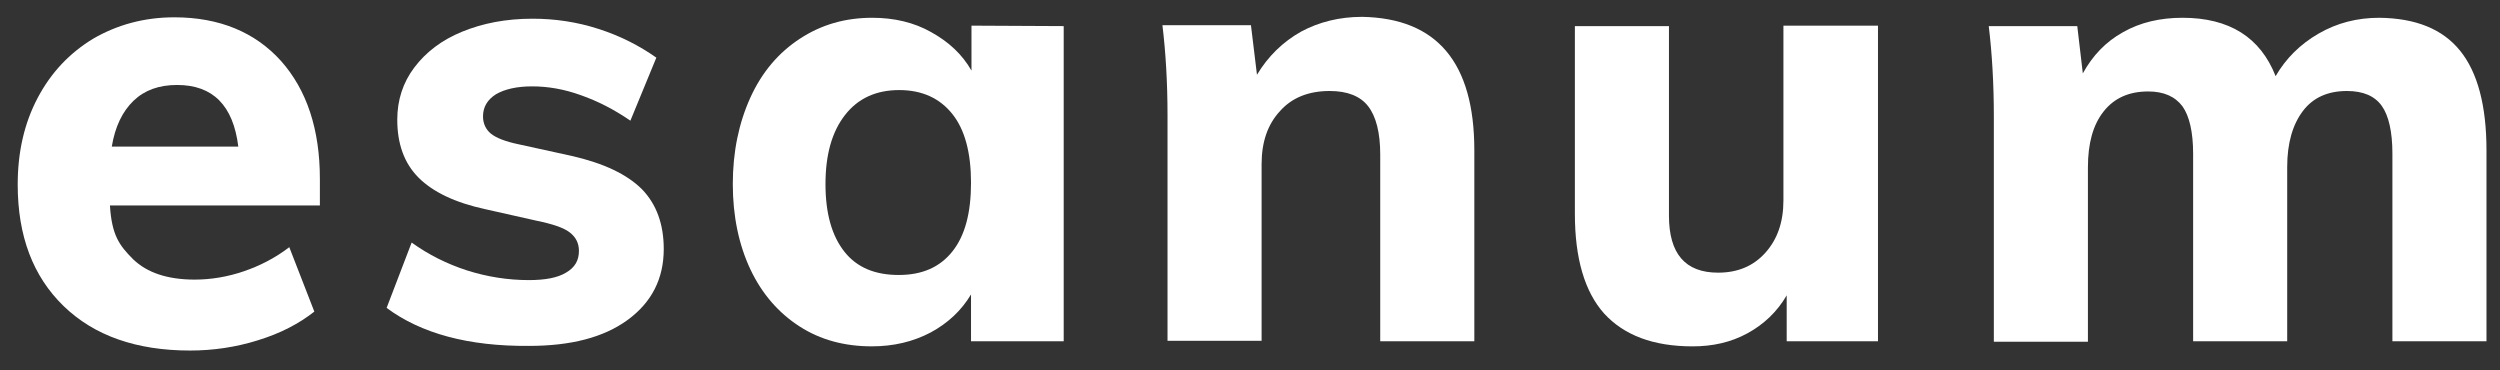 <svg width="108" height="16" viewBox="0 0 108 16" fill="none" xmlns="http://www.w3.org/2000/svg">
<rect x="0" y="0" width="108" height="16" fill="#333333" stroke="none"/>
<path d="M13.839 8.876H4.749C4.829 10.158 5.15 10.598 5.75 11.199C6.351 11.779 7.232 12.079 8.413 12.079C9.114 12.079 9.835 11.959 10.535 11.719C11.236 11.479 11.897 11.139 12.497 10.678L13.579 13.461C12.918 13.982 12.117 14.402 11.136 14.702C10.175 15.003 9.194 15.143 8.213 15.143C5.89 15.143 4.069 14.502 2.747 13.221C1.426 11.939 0.765 10.198 0.765 7.975C0.765 6.574 1.045 5.333 1.626 4.231C2.207 3.13 3.007 2.289 4.029 1.669C5.07 1.068 6.231 0.748 7.532 0.748C9.474 0.748 11.016 1.388 12.137 2.63C13.258 3.891 13.819 5.593 13.819 7.735V8.876H13.839ZM5.77 4.351C5.29 4.812 4.97 5.473 4.829 6.334H10.295C10.075 4.552 9.194 3.671 7.652 3.671C6.871 3.671 6.251 3.891 5.77 4.351Z" fill="white"/>
<path d="M16.702 13.301L17.783 10.478C18.504 10.999 19.304 11.399 20.165 11.679C21.046 11.96 21.947 12.1 22.848 12.1C23.549 12.1 24.089 12 24.45 11.779C24.83 11.559 25.01 11.259 25.01 10.838C25.01 10.498 24.87 10.238 24.61 10.038C24.35 9.837 23.869 9.677 23.189 9.537L20.966 9.037C19.665 8.756 18.704 8.296 18.083 7.675C17.462 7.054 17.162 6.214 17.162 5.173C17.162 4.332 17.402 3.571 17.903 2.91C18.404 2.249 19.084 1.729 19.965 1.369C20.846 1.008 21.847 0.808 23.008 0.808C23.969 0.808 24.93 0.948 25.851 1.248C26.792 1.549 27.613 1.969 28.354 2.49L27.233 5.213C26.532 4.732 25.831 4.372 25.09 4.111C24.37 3.851 23.669 3.731 22.988 3.731C22.328 3.731 21.807 3.851 21.427 4.071C21.046 4.312 20.866 4.632 20.866 5.032C20.866 5.333 20.986 5.593 21.206 5.773C21.427 5.953 21.827 6.114 22.408 6.234L24.69 6.734C26.091 7.054 27.093 7.535 27.733 8.176C28.354 8.816 28.674 9.677 28.674 10.758C28.674 12.04 28.154 13.061 27.113 13.822C26.072 14.582 24.65 14.943 22.848 14.943C20.225 14.963 18.183 14.402 16.702 13.301Z" fill="white"/>
<path d="M45.952 1.128V14.742H41.948V12.72C41.528 13.421 40.947 13.961 40.206 14.362C39.445 14.762 38.605 14.962 37.663 14.962C36.482 14.962 35.441 14.682 34.54 14.101C33.639 13.521 32.919 12.7 32.418 11.639C31.918 10.578 31.657 9.336 31.657 7.955C31.657 6.554 31.918 5.312 32.418 4.211C32.919 3.11 33.639 2.269 34.56 1.669C35.481 1.068 36.502 0.768 37.684 0.768C38.624 0.768 39.485 0.968 40.226 1.388C40.987 1.809 41.568 2.349 41.968 3.05V1.108L45.952 1.128ZM41.147 10.858C41.688 10.177 41.948 9.196 41.948 7.895C41.948 6.614 41.688 5.613 41.147 4.932C40.607 4.251 39.846 3.891 38.845 3.891C37.844 3.891 37.063 4.251 36.502 4.972C35.942 5.693 35.661 6.674 35.661 7.955C35.661 9.236 35.942 10.197 36.482 10.878C37.023 11.559 37.804 11.879 38.825 11.879C39.846 11.879 40.607 11.539 41.147 10.858Z" fill="white"/>
<path d="M63.691 6.494V14.742H59.626V6.674C59.626 5.733 59.446 5.032 59.106 4.592C58.766 4.151 58.205 3.931 57.444 3.931C56.543 3.931 55.822 4.211 55.302 4.792C54.761 5.373 54.501 6.133 54.501 7.094V14.722H50.437V4.992C50.437 3.551 50.357 2.249 50.217 1.088H54.041L54.301 3.23C54.781 2.43 55.422 1.809 56.203 1.368C56.984 0.948 57.865 0.728 58.846 0.728C62.069 0.788 63.691 2.69 63.691 6.494Z" fill="white"/>
<path d="M81.129 1.128V14.742H77.185V12.76C76.764 13.481 76.184 14.022 75.483 14.402C74.782 14.783 74.001 14.963 73.12 14.963C71.419 14.963 70.157 14.482 69.296 13.541C68.456 12.6 68.035 11.159 68.035 9.237V1.128H72.099V9.317C72.099 10.959 72.8 11.779 74.222 11.779C75.062 11.779 75.743 11.499 76.264 10.918C76.784 10.338 77.044 9.597 77.044 8.656V1.108H81.129V1.128Z" fill="white"/>
<path d="M106.275 2.189C107.036 3.13 107.416 4.572 107.416 6.494V14.742H103.352V6.634C103.352 5.693 103.192 4.992 102.891 4.572C102.591 4.151 102.091 3.931 101.39 3.931C100.569 3.931 99.928 4.211 99.488 4.792C99.047 5.372 98.807 6.173 98.807 7.214V14.742H94.743V6.634C94.743 5.713 94.583 5.012 94.282 4.592C93.962 4.171 93.482 3.951 92.801 3.951C91.98 3.951 91.339 4.231 90.879 4.812C90.418 5.392 90.198 6.193 90.198 7.234V14.762H86.134V5.032C86.134 3.591 86.054 2.289 85.914 1.128H89.738L89.978 3.17C90.398 2.409 90.959 1.809 91.72 1.388C92.46 0.968 93.321 0.768 94.282 0.768C96.305 0.768 97.646 1.608 98.307 3.29C98.747 2.529 99.368 1.909 100.169 1.448C100.969 0.988 101.83 0.768 102.791 0.768C104.353 0.788 105.514 1.248 106.275 2.189Z" fill="white"/>
</svg>

